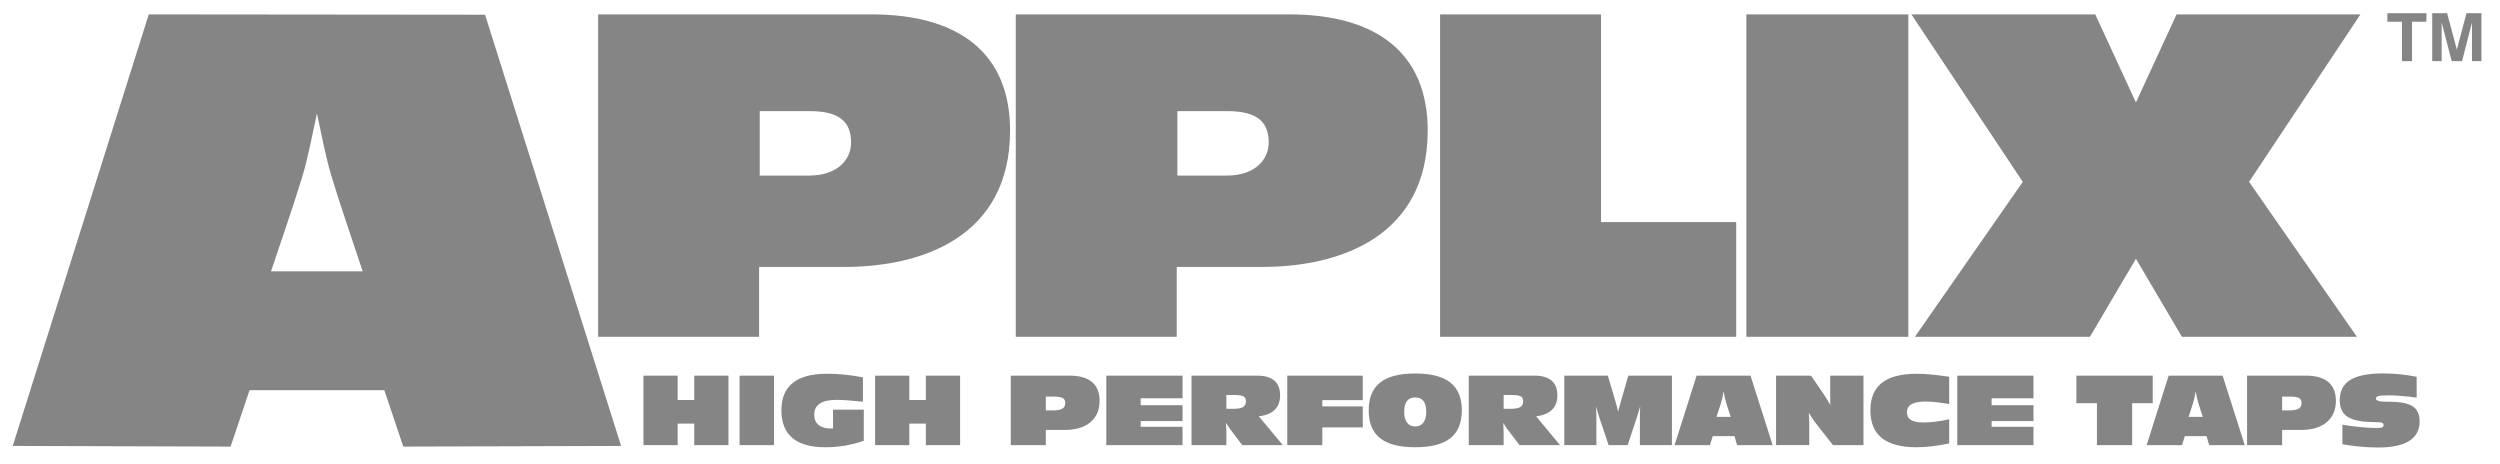 <svg width="97" height="18" viewBox="0 0 97 18" fill="none" xmlns="http://www.w3.org/2000/svg">
<path fill-rule="evenodd" clip-rule="evenodd" d="M24.099 17.302L18.82 0.571L5.772 0.558L0.494 17.302L8.947 17.328L9.683 15.139H14.911L15.647 17.328L24.099 17.302ZM12.297 4.402C12.114 5.231 11.961 6.095 11.713 6.904C11.341 8.12 10.918 9.319 10.516 10.527H14.073C13.676 9.318 13.252 8.12 12.881 6.904C12.633 6.094 12.48 5.231 12.297 4.402ZM29.478 4.311H31.416C32.636 4.311 33.011 4.78 33.022 5.51C33.031 6.182 32.507 6.813 31.381 6.813H29.478V4.311ZM33.812 0.558H23.207V13.067H29.453V10.357H32.767C35.83 10.357 39.176 9.154 39.191 5.092C39.202 2.058 37.208 0.558 33.812 0.558ZM45.682 4.311H47.621C48.841 4.311 49.216 4.78 49.226 5.51C49.235 6.182 48.711 6.813 47.586 6.813H45.682V4.311ZM50.016 0.558H39.412V13.067H45.657V10.357H48.971C52.035 10.357 55.38 9.154 55.395 5.092C55.406 2.058 53.412 0.558 50.016 0.558ZM55.876 0.558H62.12V8.615H67.364V13.067H55.876V0.558ZM74.043 0.558H67.759V13.067H74.043V0.558ZM74.299 13.067L78.484 7.056L74.162 0.558H81.296L82.874 3.976L84.451 0.558H91.585L87.264 7.056L91.448 13.067H84.658L82.874 10.04L81.09 13.067H74.299ZM93.195 2.373V0.844H92.63V0.511H94.145V0.844H93.585V2.373L93.195 2.373ZM94.37 2.373V0.511H94.948L95.326 1.928L95.699 0.511H96.28V2.373H95.913V0.872L95.527 2.373H95.127L94.736 0.872V2.373L94.37 2.373ZM24.966 17.27V14.575H26.293V15.519H26.936V14.575H28.264V17.27H26.936V16.436H26.293V17.27H24.966ZM28.696 17.27V14.575H30.032V17.27H28.696ZM33.515 17.1C33.282 17.184 33.041 17.247 32.792 17.29C32.537 17.332 32.279 17.354 32.02 17.353C31.454 17.353 31.029 17.233 30.745 16.993C30.461 16.754 30.318 16.396 30.318 15.92C30.318 15.449 30.465 15.095 30.758 14.858C31.051 14.621 31.492 14.502 32.079 14.502C32.55 14.502 33.02 14.549 33.482 14.643V15.587C33.264 15.564 33.067 15.546 32.894 15.533C32.719 15.521 32.575 15.515 32.46 15.515C32.17 15.515 31.953 15.562 31.809 15.658C31.664 15.754 31.592 15.898 31.592 16.089C31.592 16.264 31.649 16.398 31.763 16.49C31.877 16.582 32.043 16.628 32.261 16.628C32.271 16.628 32.281 16.627 32.291 16.626C32.305 16.624 32.315 16.623 32.322 16.623V15.895H33.515L33.515 17.1ZM33.954 17.27V14.575H35.281V15.519H35.923V14.575H37.252V17.27H35.923V16.436H35.281V17.27H33.954ZM40.578 15.924H40.836C41.018 15.924 41.146 15.901 41.22 15.857C41.294 15.813 41.332 15.739 41.332 15.633C41.332 15.543 41.298 15.479 41.233 15.443C41.167 15.406 41.043 15.388 40.864 15.388H40.578L40.578 15.924ZM39.218 17.27V14.575H41.499C41.884 14.575 42.174 14.657 42.37 14.822C42.566 14.987 42.664 15.231 42.664 15.554C42.664 15.907 42.545 16.183 42.307 16.383C42.069 16.582 41.738 16.682 41.313 16.682H40.578V17.27H39.218ZM47.584 15.862H47.845C48.025 15.862 48.152 15.839 48.227 15.795C48.303 15.749 48.341 15.674 48.341 15.567C48.341 15.477 48.308 15.415 48.243 15.379C48.178 15.343 48.054 15.325 47.873 15.325H47.583L47.584 15.862ZM46.231 17.27V14.575H48.781C49.073 14.575 49.294 14.639 49.444 14.768C49.593 14.896 49.668 15.086 49.668 15.337C49.668 15.575 49.599 15.762 49.461 15.899C49.323 16.036 49.117 16.121 48.842 16.152L49.773 17.27H48.201L47.723 16.643C47.668 16.567 47.616 16.488 47.566 16.407C47.578 16.541 47.584 16.675 47.584 16.809V17.27L46.231 17.27ZM49.946 17.27V14.575H52.876V15.526H51.306V15.768H52.876V16.584H51.306V17.27H49.946ZM54.91 16.547C55.046 16.547 55.151 16.498 55.225 16.399C55.3 16.3 55.339 16.16 55.339 15.982C55.339 15.796 55.304 15.655 55.231 15.562C55.16 15.467 55.053 15.42 54.91 15.42C54.769 15.42 54.661 15.467 54.589 15.562C54.518 15.655 54.482 15.795 54.482 15.982C54.482 16.162 54.52 16.301 54.595 16.4C54.669 16.498 54.775 16.547 54.91 16.547ZM54.91 17.353C54.299 17.353 53.844 17.236 53.549 17.001C53.253 16.768 53.106 16.407 53.106 15.921C53.106 15.437 53.253 15.077 53.549 14.843C53.843 14.609 54.298 14.491 54.91 14.491C55.524 14.491 55.978 14.609 56.275 14.843C56.571 15.076 56.719 15.437 56.719 15.921C56.719 16.407 56.571 16.768 56.275 17.001C55.978 17.236 55.524 17.353 54.91 17.353ZM58.341 15.862H58.603C58.784 15.862 58.911 15.839 58.985 15.795C59.06 15.749 59.099 15.674 59.099 15.567C59.099 15.477 59.067 15.415 59.002 15.379C58.937 15.343 58.813 15.325 58.632 15.325H58.342L58.341 15.862ZM56.989 17.27V14.575H59.539C59.831 14.575 60.051 14.639 60.201 14.768C60.351 14.896 60.426 15.086 60.426 15.337C60.426 15.575 60.357 15.762 60.218 15.899C60.081 16.036 59.874 16.121 59.6 16.152L60.53 17.27H58.959L58.48 16.643L58.409 16.541C58.38 16.497 58.351 16.453 58.324 16.407C58.335 16.541 58.34 16.675 58.341 16.809V17.27L56.989 17.27ZM61.925 15.765C61.929 15.843 61.933 15.918 61.935 15.992C61.938 16.066 61.94 16.149 61.94 16.239V17.27H60.695V14.576H62.384L62.656 15.491C62.706 15.652 62.748 15.814 62.783 15.979C62.801 15.892 62.838 15.752 62.894 15.562L62.911 15.501L63.179 14.575H64.87V17.27H63.628V16.255C63.628 16.203 63.628 16.136 63.63 16.053L63.638 15.767L63.574 15.989C63.552 16.063 63.524 16.149 63.492 16.246L63.153 17.27H62.413L62.064 16.229C62.038 16.148 62.012 16.068 61.989 15.987C61.966 15.913 61.945 15.839 61.925 15.765ZM66.601 16.175H67.151L66.983 15.653C66.937 15.499 66.901 15.342 66.876 15.184C66.861 15.276 66.845 15.361 66.827 15.439C66.809 15.518 66.791 15.588 66.77 15.652L66.601 16.175ZM64.973 17.27L65.829 14.575H67.92L68.779 17.27H67.4L67.297 16.921H66.455L66.345 17.27H64.973ZM68.911 17.27V14.575H70.268L70.778 15.322C70.833 15.407 70.879 15.479 70.915 15.539C70.951 15.597 70.984 15.656 71.016 15.714L71.013 15.528C71.012 15.464 71.012 15.381 71.012 15.277V14.576H72.303V17.27H71.119L70.416 16.375C70.329 16.259 70.251 16.137 70.182 16.009C70.188 16.1 70.193 16.183 70.195 16.26C70.198 16.337 70.199 16.393 70.199 16.428V17.269L68.911 17.27ZM75.628 17.205C75.391 17.254 75.167 17.291 74.956 17.316C74.745 17.34 74.546 17.353 74.359 17.353C73.76 17.353 73.312 17.235 73.016 16.997C72.719 16.76 72.571 16.401 72.571 15.92C72.571 15.442 72.72 15.086 73.019 14.852C73.317 14.618 73.769 14.502 74.377 14.502C74.54 14.502 74.724 14.512 74.928 14.531C75.131 14.549 75.365 14.579 75.628 14.618V15.677C75.459 15.647 75.289 15.623 75.118 15.604C74.984 15.589 74.848 15.581 74.713 15.579C74.468 15.579 74.286 15.614 74.167 15.683C74.111 15.713 74.065 15.759 74.034 15.815C74.002 15.871 73.987 15.935 73.989 15.999C73.989 16.131 74.04 16.229 74.143 16.293C74.246 16.358 74.4 16.391 74.605 16.391C74.95 16.391 75.293 16.349 75.628 16.265V17.205ZM81.361 17.27V15.644H80.564V14.575H83.525V15.644H82.727V17.27H81.361ZM84.918 16.175H85.468L85.3 15.653C85.254 15.499 85.218 15.342 85.193 15.184C85.177 15.276 85.161 15.361 85.144 15.439C85.126 15.518 85.107 15.588 85.086 15.652L84.918 16.175ZM83.29 17.27L84.145 14.575H86.237L87.096 17.27H85.716L85.614 16.921H84.772L84.662 17.27H83.29ZM88.547 15.924H88.805C88.987 15.924 89.115 15.901 89.189 15.857C89.264 15.813 89.3 15.739 89.3 15.633C89.3 15.543 89.268 15.479 89.202 15.443C89.136 15.406 89.013 15.388 88.832 15.388H88.547V15.924ZM87.186 17.27V14.575H89.467C89.853 14.575 90.143 14.657 90.339 14.822C90.535 14.987 90.633 15.231 90.633 15.554C90.633 15.907 90.513 16.183 90.275 16.383C90.037 16.582 89.707 16.682 89.281 16.682H88.547V17.27H87.186ZM93.766 14.618V15.427C93.514 15.395 93.306 15.373 93.14 15.36C92.977 15.345 92.831 15.339 92.702 15.339C92.49 15.339 92.349 15.348 92.284 15.367C92.218 15.385 92.185 15.418 92.185 15.466C92.185 15.546 92.316 15.586 92.576 15.586C92.674 15.586 92.753 15.588 92.813 15.59C93.192 15.597 93.464 15.661 93.631 15.779C93.798 15.899 93.882 16.088 93.882 16.348C93.882 16.685 93.747 16.938 93.478 17.107C93.21 17.277 92.809 17.363 92.278 17.363C92.049 17.363 91.819 17.352 91.586 17.33C91.354 17.309 91.12 17.277 90.884 17.236V16.479C91.139 16.52 91.378 16.552 91.599 16.572C91.821 16.593 92.021 16.605 92.199 16.605C92.309 16.605 92.385 16.597 92.424 16.581C92.463 16.565 92.484 16.537 92.484 16.497C92.484 16.46 92.471 16.433 92.445 16.416C92.402 16.395 92.356 16.384 92.308 16.384C92.277 16.383 92.189 16.38 92.039 16.376C91.914 16.373 91.789 16.365 91.665 16.352C91.356 16.313 91.131 16.228 90.991 16.097C90.851 15.966 90.782 15.777 90.782 15.529C90.782 15.172 90.918 14.909 91.191 14.741C91.464 14.572 91.891 14.488 92.471 14.488C92.675 14.488 92.886 14.499 93.103 14.52C93.32 14.542 93.541 14.575 93.766 14.618ZM42.925 17.27V14.575H45.882V15.453H44.258V15.721H45.882V16.337H44.258V16.559H45.882V17.27H42.925ZM75.942 17.27V14.575H78.899V15.453H77.275V15.721H78.899V16.337H77.275V16.559H78.899V17.27H75.942Z" fill="#858585"/>
</svg>
